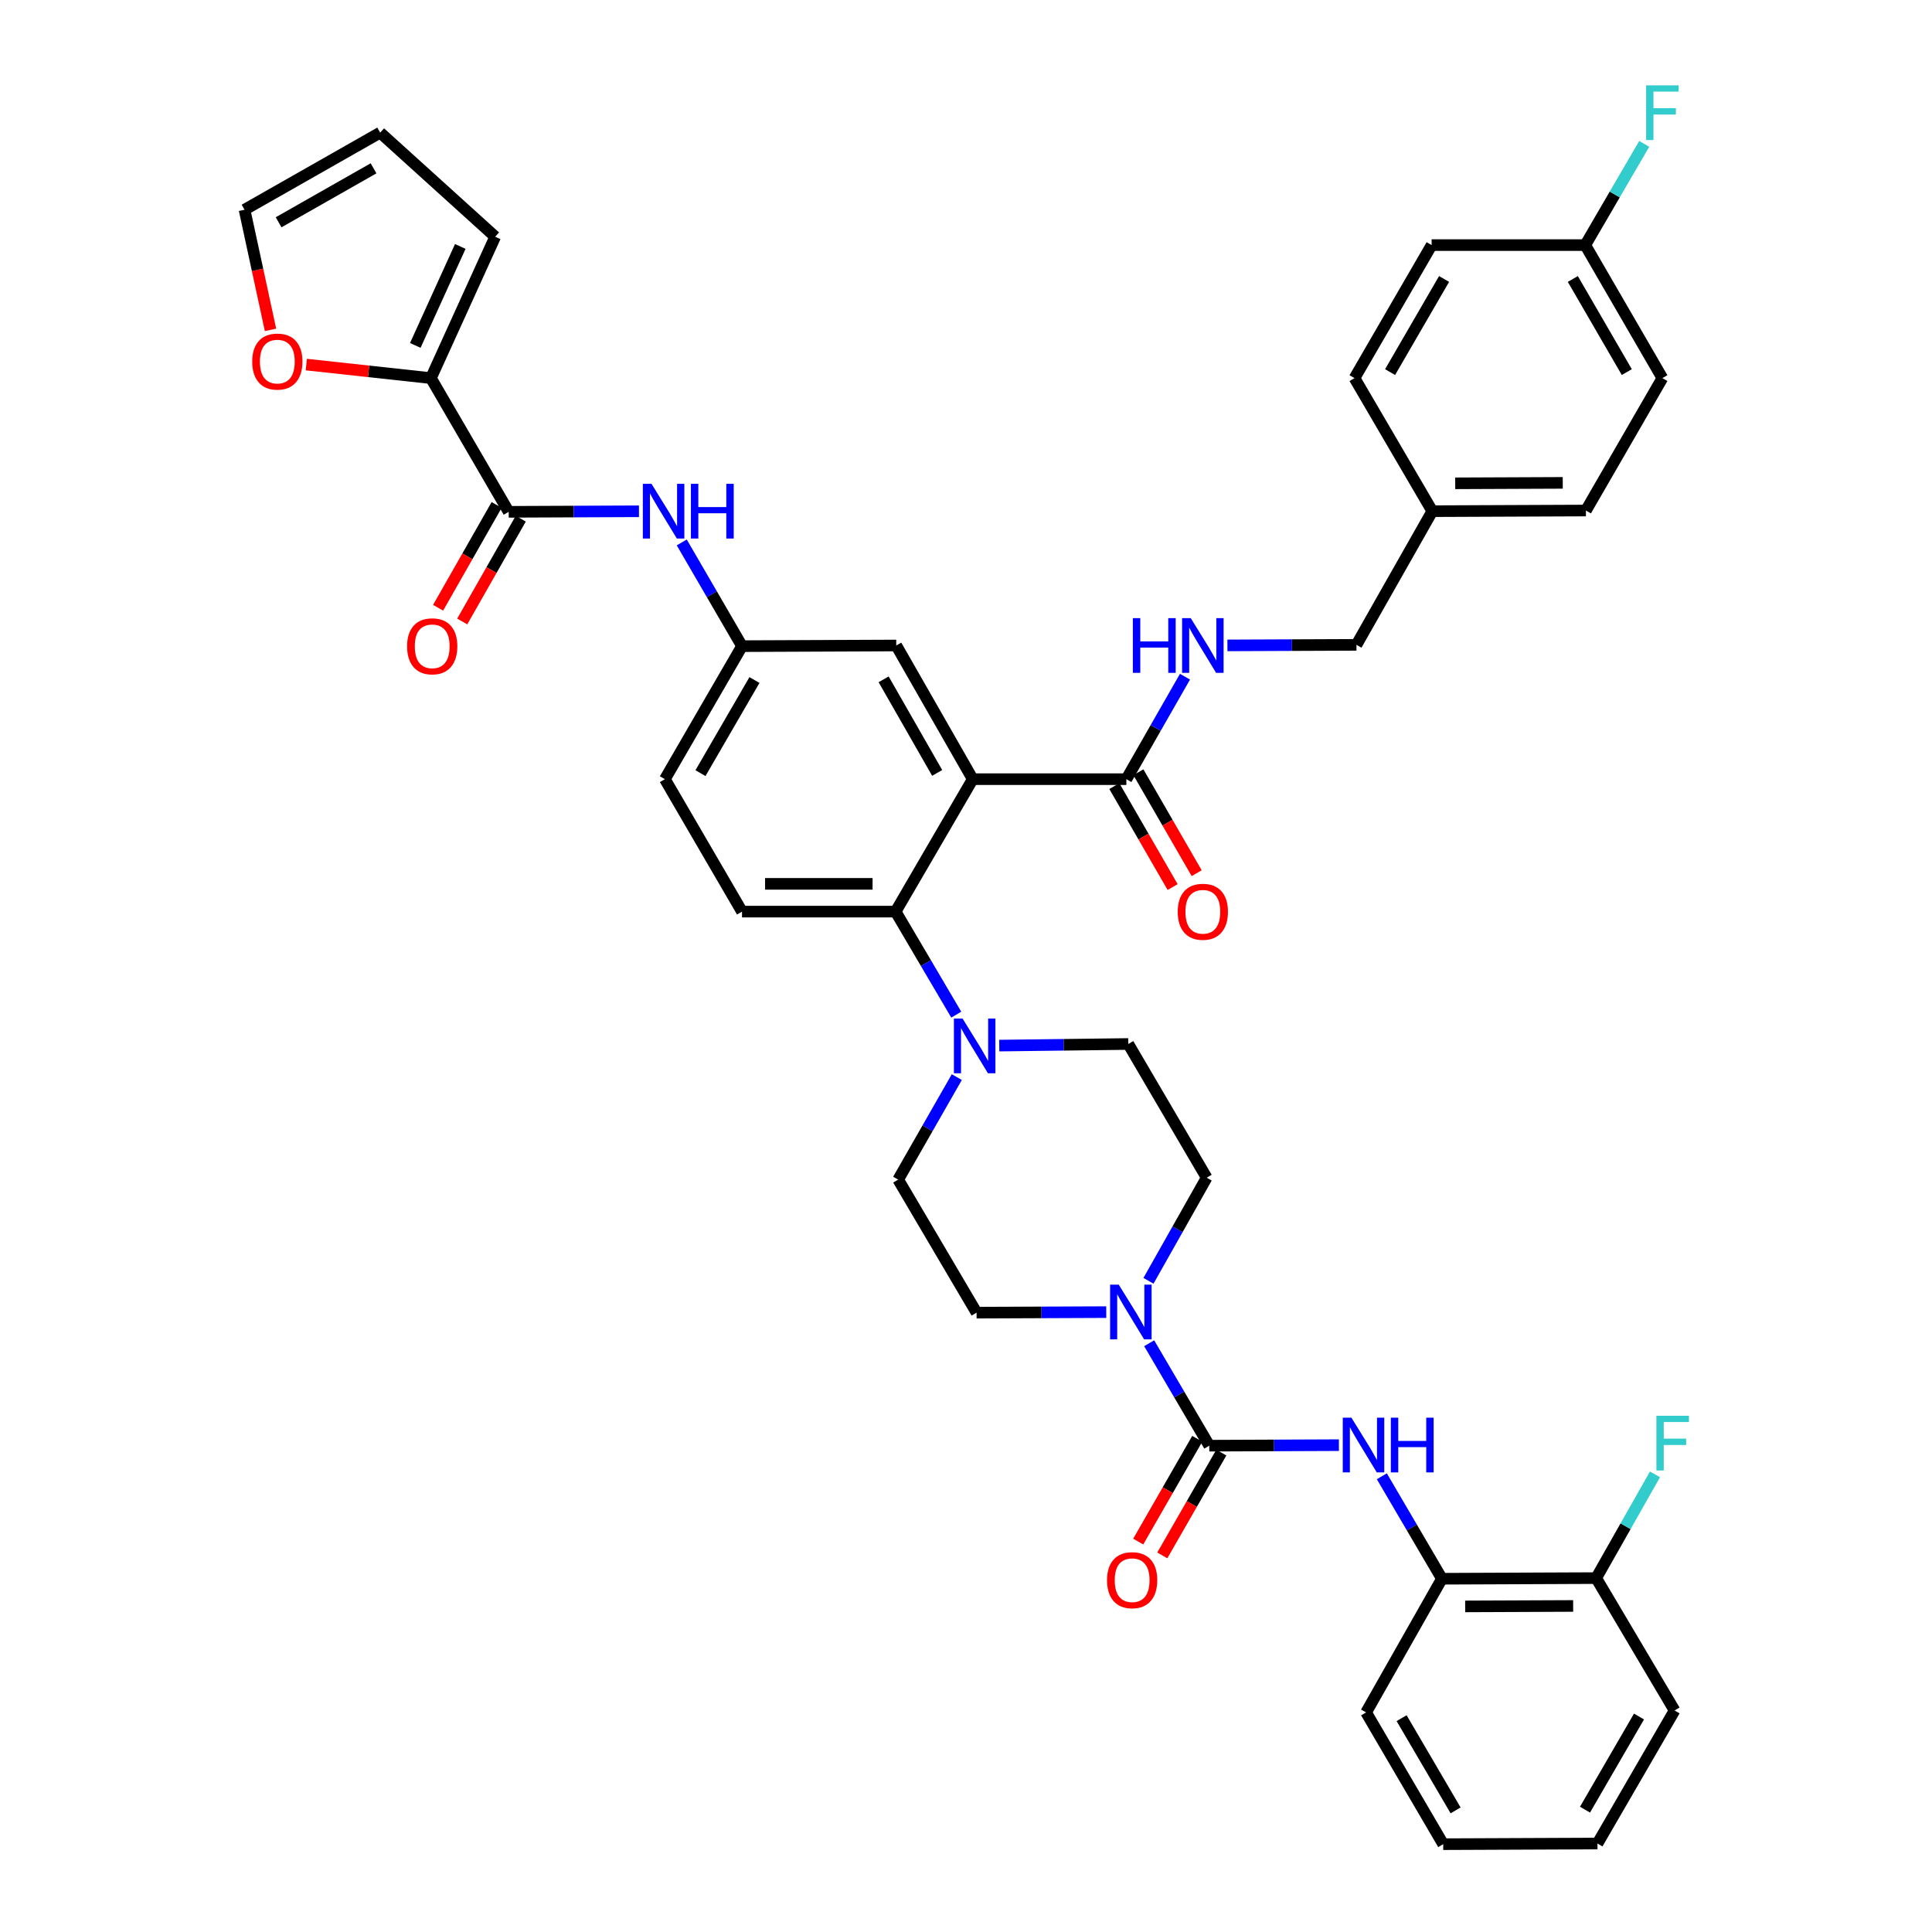<?xml version='1.0' encoding='iso-8859-1'?>
<svg version='1.1' baseProfile='full'
              xmlns='http://www.w3.org/2000/svg'
                      xmlns:rdkit='http://www.rdkit.org/xml'
                      xmlns:xlink='http://www.w3.org/1999/xlink'
                  xml:space='preserve'
width='1000px' height='1000px' viewBox='0 0 1000 1000'>
<!-- END OF HEADER -->
<rect style='opacity:1.0;fill:#FFFFFF;stroke:none' width='1000' height='1000' x='0' y='0'> </rect>
<path class='bond-1' d='M 503.485,403.298 L 463.566,471.848' style='fill:none;fill-rule:evenodd;stroke:#000000;stroke-width:6px;stroke-linecap:butt;stroke-linejoin:miter;stroke-opacity:1' />
<path class='bond-5' d='M 503.485,403.298 L 583.003,403.298' style='fill:none;fill-rule:evenodd;stroke:#000000;stroke-width:6px;stroke-linecap:butt;stroke-linejoin:miter;stroke-opacity:1' />
<path class='bond-11' d='M 503.485,403.298 L 463.902,334.108' style='fill:none;fill-rule:evenodd;stroke:#000000;stroke-width:6px;stroke-linecap:butt;stroke-linejoin:miter;stroke-opacity:1' />
<path class='bond-11' d='M 485.076,400.054 L 457.368,351.622' style='fill:none;fill-rule:evenodd;stroke:#000000;stroke-width:6px;stroke-linecap:butt;stroke-linejoin:miter;stroke-opacity:1' />
<path class='bond-0' d='M 625.923,748.286 L 610.367,721.775' style='fill:none;fill-rule:evenodd;stroke:#000000;stroke-width:6px;stroke-linecap:butt;stroke-linejoin:miter;stroke-opacity:1' />
<path class='bond-0' d='M 610.367,721.775 L 594.811,695.263' style='fill:none;fill-rule:evenodd;stroke:#0000FF;stroke-width:6px;stroke-linecap:butt;stroke-linejoin:miter;stroke-opacity:1' />
<path class='bond-6' d='M 625.923,748.286 L 659.47,748.146' style='fill:none;fill-rule:evenodd;stroke:#000000;stroke-width:6px;stroke-linecap:butt;stroke-linejoin:miter;stroke-opacity:1' />
<path class='bond-6' d='M 659.47,748.146 L 693.017,748.005' style='fill:none;fill-rule:evenodd;stroke:#0000FF;stroke-width:6px;stroke-linecap:butt;stroke-linejoin:miter;stroke-opacity:1' />
<path class='bond-14' d='M 619.694,744.709 L 604.417,771.313' style='fill:none;fill-rule:evenodd;stroke:#000000;stroke-width:6px;stroke-linecap:butt;stroke-linejoin:miter;stroke-opacity:1' />
<path class='bond-14' d='M 604.417,771.313 L 589.141,797.917' style='fill:none;fill-rule:evenodd;stroke:#FF0000;stroke-width:6px;stroke-linecap:butt;stroke-linejoin:miter;stroke-opacity:1' />
<path class='bond-14' d='M 632.153,751.864 L 616.877,778.468' style='fill:none;fill-rule:evenodd;stroke:#000000;stroke-width:6px;stroke-linecap:butt;stroke-linejoin:miter;stroke-opacity:1' />
<path class='bond-14' d='M 616.877,778.468 L 601.6,805.072' style='fill:none;fill-rule:evenodd;stroke:#FF0000;stroke-width:6px;stroke-linecap:butt;stroke-linejoin:miter;stroke-opacity:1' />
<path class='bond-3' d='M 463.566,471.848 L 479.263,498.514' style='fill:none;fill-rule:evenodd;stroke:#000000;stroke-width:6px;stroke-linecap:butt;stroke-linejoin:miter;stroke-opacity:1' />
<path class='bond-3' d='M 479.263,498.514 L 494.961,525.181' style='fill:none;fill-rule:evenodd;stroke:#0000FF;stroke-width:6px;stroke-linecap:butt;stroke-linejoin:miter;stroke-opacity:1' />
<path class='bond-12' d='M 463.566,471.848 L 384.064,471.848' style='fill:none;fill-rule:evenodd;stroke:#000000;stroke-width:6px;stroke-linecap:butt;stroke-linejoin:miter;stroke-opacity:1' />
<path class='bond-12' d='M 451.641,457.481 L 395.989,457.481' style='fill:none;fill-rule:evenodd;stroke:#000000;stroke-width:6px;stroke-linecap:butt;stroke-linejoin:miter;stroke-opacity:1' />
<path class='bond-2' d='M 594.447,662.941 L 609.511,636.257' style='fill:none;fill-rule:evenodd;stroke:#0000FF;stroke-width:6px;stroke-linecap:butt;stroke-linejoin:miter;stroke-opacity:1' />
<path class='bond-2' d='M 609.511,636.257 L 624.574,609.573' style='fill:none;fill-rule:evenodd;stroke:#000000;stroke-width:6px;stroke-linecap:butt;stroke-linejoin:miter;stroke-opacity:1' />
<path class='bond-41' d='M 572.59,679.151 L 539.031,679.292' style='fill:none;fill-rule:evenodd;stroke:#0000FF;stroke-width:6px;stroke-linecap:butt;stroke-linejoin:miter;stroke-opacity:1' />
<path class='bond-41' d='M 539.031,679.292 L 505.473,679.432' style='fill:none;fill-rule:evenodd;stroke:#000000;stroke-width:6px;stroke-linecap:butt;stroke-linejoin:miter;stroke-opacity:1' />
<path class='bond-18' d='M 495.242,557.51 L 480.067,584.036' style='fill:none;fill-rule:evenodd;stroke:#0000FF;stroke-width:6px;stroke-linecap:butt;stroke-linejoin:miter;stroke-opacity:1' />
<path class='bond-18' d='M 480.067,584.036 L 464.891,610.562' style='fill:none;fill-rule:evenodd;stroke:#000000;stroke-width:6px;stroke-linecap:butt;stroke-linejoin:miter;stroke-opacity:1' />
<path class='bond-19' d='M 517.211,541.199 L 550.602,540.783' style='fill:none;fill-rule:evenodd;stroke:#0000FF;stroke-width:6px;stroke-linecap:butt;stroke-linejoin:miter;stroke-opacity:1' />
<path class='bond-19' d='M 550.602,540.783 L 583.993,540.367' style='fill:none;fill-rule:evenodd;stroke:#000000;stroke-width:6px;stroke-linecap:butt;stroke-linejoin:miter;stroke-opacity:1' />
<path class='bond-4' d='M 263.302,264.919 L 297.016,264.778' style='fill:none;fill-rule:evenodd;stroke:#000000;stroke-width:6px;stroke-linecap:butt;stroke-linejoin:miter;stroke-opacity:1' />
<path class='bond-4' d='M 297.016,264.778 L 330.73,264.637' style='fill:none;fill-rule:evenodd;stroke:#0000FF;stroke-width:6px;stroke-linecap:butt;stroke-linejoin:miter;stroke-opacity:1' />
<path class='bond-7' d='M 263.302,264.919 L 223.04,195.714' style='fill:none;fill-rule:evenodd;stroke:#000000;stroke-width:6px;stroke-linecap:butt;stroke-linejoin:miter;stroke-opacity:1' />
<path class='bond-21' d='M 257.059,261.364 L 241.91,287.966' style='fill:none;fill-rule:evenodd;stroke:#000000;stroke-width:6px;stroke-linecap:butt;stroke-linejoin:miter;stroke-opacity:1' />
<path class='bond-21' d='M 241.91,287.966 L 226.762,314.568' style='fill:none;fill-rule:evenodd;stroke:#FF0000;stroke-width:6px;stroke-linecap:butt;stroke-linejoin:miter;stroke-opacity:1' />
<path class='bond-21' d='M 269.545,268.474 L 254.396,295.076' style='fill:none;fill-rule:evenodd;stroke:#000000;stroke-width:6px;stroke-linecap:butt;stroke-linejoin:miter;stroke-opacity:1' />
<path class='bond-21' d='M 254.396,295.076 L 239.247,321.678' style='fill:none;fill-rule:evenodd;stroke:#FF0000;stroke-width:6px;stroke-linecap:butt;stroke-linejoin:miter;stroke-opacity:1' />
<path class='bond-10' d='M 583.003,403.298 L 598.175,376.779' style='fill:none;fill-rule:evenodd;stroke:#000000;stroke-width:6px;stroke-linecap:butt;stroke-linejoin:miter;stroke-opacity:1' />
<path class='bond-10' d='M 598.175,376.779 L 613.346,350.261' style='fill:none;fill-rule:evenodd;stroke:#0000FF;stroke-width:6px;stroke-linecap:butt;stroke-linejoin:miter;stroke-opacity:1' />
<path class='bond-22' d='M 576.782,406.89 L 591.868,433.016' style='fill:none;fill-rule:evenodd;stroke:#000000;stroke-width:6px;stroke-linecap:butt;stroke-linejoin:miter;stroke-opacity:1' />
<path class='bond-22' d='M 591.868,433.016 L 606.954,459.142' style='fill:none;fill-rule:evenodd;stroke:#FF0000;stroke-width:6px;stroke-linecap:butt;stroke-linejoin:miter;stroke-opacity:1' />
<path class='bond-22' d='M 589.225,399.705 L 604.311,425.831' style='fill:none;fill-rule:evenodd;stroke:#000000;stroke-width:6px;stroke-linecap:butt;stroke-linejoin:miter;stroke-opacity:1' />
<path class='bond-22' d='M 604.311,425.831 L 619.397,451.957' style='fill:none;fill-rule:evenodd;stroke:#FF0000;stroke-width:6px;stroke-linecap:butt;stroke-linejoin:miter;stroke-opacity:1' />
<path class='bond-9' d='M 715.232,764.117 L 730.783,790.637' style='fill:none;fill-rule:evenodd;stroke:#0000FF;stroke-width:6px;stroke-linecap:butt;stroke-linejoin:miter;stroke-opacity:1' />
<path class='bond-9' d='M 730.783,790.637 L 746.334,817.157' style='fill:none;fill-rule:evenodd;stroke:#000000;stroke-width:6px;stroke-linecap:butt;stroke-linejoin:miter;stroke-opacity:1' />
<path class='bond-13' d='M 223.04,195.714 L 190.792,192.207' style='fill:none;fill-rule:evenodd;stroke:#000000;stroke-width:6px;stroke-linecap:butt;stroke-linejoin:miter;stroke-opacity:1' />
<path class='bond-13' d='M 190.792,192.207 L 158.545,188.7' style='fill:none;fill-rule:evenodd;stroke:#FF0000;stroke-width:6px;stroke-linecap:butt;stroke-linejoin:miter;stroke-opacity:1' />
<path class='bond-20' d='M 223.04,195.714 L 256.31,122.533' style='fill:none;fill-rule:evenodd;stroke:#000000;stroke-width:6px;stroke-linecap:butt;stroke-linejoin:miter;stroke-opacity:1' />
<path class='bond-20' d='M 214.951,178.79 L 238.24,127.564' style='fill:none;fill-rule:evenodd;stroke:#000000;stroke-width:6px;stroke-linecap:butt;stroke-linejoin:miter;stroke-opacity:1' />
<path class='bond-8' d='M 352.875,280.764 L 368.47,307.604' style='fill:none;fill-rule:evenodd;stroke:#0000FF;stroke-width:6px;stroke-linecap:butt;stroke-linejoin:miter;stroke-opacity:1' />
<path class='bond-8' d='M 368.47,307.604 L 384.064,334.444' style='fill:none;fill-rule:evenodd;stroke:#000000;stroke-width:6px;stroke-linecap:butt;stroke-linejoin:miter;stroke-opacity:1' />
<path class='bond-24' d='M 746.334,817.157 L 826.18,816.821' style='fill:none;fill-rule:evenodd;stroke:#000000;stroke-width:6px;stroke-linecap:butt;stroke-linejoin:miter;stroke-opacity:1' />
<path class='bond-24' d='M 758.371,831.474 L 814.263,831.239' style='fill:none;fill-rule:evenodd;stroke:#000000;stroke-width:6px;stroke-linecap:butt;stroke-linejoin:miter;stroke-opacity:1' />
<path class='bond-36' d='M 746.334,817.157 L 707.086,886.346' style='fill:none;fill-rule:evenodd;stroke:#000000;stroke-width:6px;stroke-linecap:butt;stroke-linejoin:miter;stroke-opacity:1' />
<path class='bond-27' d='M 635.315,334.055 L 668.706,333.914' style='fill:none;fill-rule:evenodd;stroke:#0000FF;stroke-width:6px;stroke-linecap:butt;stroke-linejoin:miter;stroke-opacity:1' />
<path class='bond-27' d='M 668.706,333.914 L 702.097,333.773' style='fill:none;fill-rule:evenodd;stroke:#000000;stroke-width:6px;stroke-linecap:butt;stroke-linejoin:miter;stroke-opacity:1' />
<path class='bond-15' d='M 463.902,334.108 L 384.064,334.444' style='fill:none;fill-rule:evenodd;stroke:#000000;stroke-width:6px;stroke-linecap:butt;stroke-linejoin:miter;stroke-opacity:1' />
<path class='bond-26' d='M 384.064,471.848 L 344.145,403.298' style='fill:none;fill-rule:evenodd;stroke:#000000;stroke-width:6px;stroke-linecap:butt;stroke-linejoin:miter;stroke-opacity:1' />
<path class='bond-23' d='M 140.016,170.741 L 133.296,139.649' style='fill:none;fill-rule:evenodd;stroke:#FF0000;stroke-width:6px;stroke-linecap:butt;stroke-linejoin:miter;stroke-opacity:1' />
<path class='bond-23' d='M 133.296,139.649 L 126.576,108.556' style='fill:none;fill-rule:evenodd;stroke:#000000;stroke-width:6px;stroke-linecap:butt;stroke-linejoin:miter;stroke-opacity:1' />
<path class='bond-40' d='M 384.064,334.444 L 344.145,403.298' style='fill:none;fill-rule:evenodd;stroke:#000000;stroke-width:6px;stroke-linecap:butt;stroke-linejoin:miter;stroke-opacity:1' />
<path class='bond-40' d='M 390.506,351.978 L 362.563,400.176' style='fill:none;fill-rule:evenodd;stroke:#000000;stroke-width:6px;stroke-linecap:butt;stroke-linejoin:miter;stroke-opacity:1' />
<path class='bond-16' d='M 624.574,609.573 L 583.993,540.367' style='fill:none;fill-rule:evenodd;stroke:#000000;stroke-width:6px;stroke-linecap:butt;stroke-linejoin:miter;stroke-opacity:1' />
<path class='bond-17' d='M 505.473,679.432 L 464.891,610.562' style='fill:none;fill-rule:evenodd;stroke:#000000;stroke-width:6px;stroke-linecap:butt;stroke-linejoin:miter;stroke-opacity:1' />
<path class='bond-25' d='M 256.31,122.533 L 196.771,68.646' style='fill:none;fill-rule:evenodd;stroke:#000000;stroke-width:6px;stroke-linecap:butt;stroke-linejoin:miter;stroke-opacity:1' />
<path class='bond-43' d='M 126.576,108.556 L 196.771,68.646' style='fill:none;fill-rule:evenodd;stroke:#000000;stroke-width:6px;stroke-linecap:butt;stroke-linejoin:miter;stroke-opacity:1' />
<path class='bond-43' d='M 144.206,115.06 L 193.343,87.122' style='fill:none;fill-rule:evenodd;stroke:#000000;stroke-width:6px;stroke-linecap:butt;stroke-linejoin:miter;stroke-opacity:1' />
<path class='bond-30' d='M 826.18,816.821 L 841.394,789.975' style='fill:none;fill-rule:evenodd;stroke:#000000;stroke-width:6px;stroke-linecap:butt;stroke-linejoin:miter;stroke-opacity:1' />
<path class='bond-30' d='M 841.394,789.975 L 856.609,763.129' style='fill:none;fill-rule:evenodd;stroke:#33CCCC;stroke-width:6px;stroke-linecap:butt;stroke-linejoin:miter;stroke-opacity:1' />
<path class='bond-37' d='M 826.18,816.821 L 866.761,885.34' style='fill:none;fill-rule:evenodd;stroke:#000000;stroke-width:6px;stroke-linecap:butt;stroke-linejoin:miter;stroke-opacity:1' />
<path class='bond-29' d='M 702.097,333.773 L 741.353,264.584' style='fill:none;fill-rule:evenodd;stroke:#000000;stroke-width:6px;stroke-linecap:butt;stroke-linejoin:miter;stroke-opacity:1' />
<path class='bond-28' d='M 820.528,126.86 L 860.447,195.714' style='fill:none;fill-rule:evenodd;stroke:#000000;stroke-width:6px;stroke-linecap:butt;stroke-linejoin:miter;stroke-opacity:1' />
<path class='bond-28' d='M 814.086,144.394 L 842.029,192.592' style='fill:none;fill-rule:evenodd;stroke:#000000;stroke-width:6px;stroke-linecap:butt;stroke-linejoin:miter;stroke-opacity:1' />
<path class='bond-31' d='M 820.528,126.86 L 835.787,100.664' style='fill:none;fill-rule:evenodd;stroke:#000000;stroke-width:6px;stroke-linecap:butt;stroke-linejoin:miter;stroke-opacity:1' />
<path class='bond-31' d='M 835.787,100.664 L 851.045,74.468' style='fill:none;fill-rule:evenodd;stroke:#33CCCC;stroke-width:6px;stroke-linecap:butt;stroke-linejoin:miter;stroke-opacity:1' />
<path class='bond-42' d='M 820.528,126.86 L 741.01,126.86' style='fill:none;fill-rule:evenodd;stroke:#000000;stroke-width:6px;stroke-linecap:butt;stroke-linejoin:miter;stroke-opacity:1' />
<path class='bond-34' d='M 741.353,264.584 L 820.864,264.248' style='fill:none;fill-rule:evenodd;stroke:#000000;stroke-width:6px;stroke-linecap:butt;stroke-linejoin:miter;stroke-opacity:1' />
<path class='bond-34' d='M 753.219,250.166 L 808.877,249.931' style='fill:none;fill-rule:evenodd;stroke:#000000;stroke-width:6px;stroke-linecap:butt;stroke-linejoin:miter;stroke-opacity:1' />
<path class='bond-35' d='M 741.353,264.584 L 701.091,195.714' style='fill:none;fill-rule:evenodd;stroke:#000000;stroke-width:6px;stroke-linecap:butt;stroke-linejoin:miter;stroke-opacity:1' />
<path class='bond-32' d='M 860.447,195.714 L 820.864,264.248' style='fill:none;fill-rule:evenodd;stroke:#000000;stroke-width:6px;stroke-linecap:butt;stroke-linejoin:miter;stroke-opacity:1' />
<path class='bond-33' d='M 741.01,126.86 L 701.091,195.714' style='fill:none;fill-rule:evenodd;stroke:#000000;stroke-width:6px;stroke-linecap:butt;stroke-linejoin:miter;stroke-opacity:1' />
<path class='bond-33' d='M 747.452,144.394 L 719.509,192.592' style='fill:none;fill-rule:evenodd;stroke:#000000;stroke-width:6px;stroke-linecap:butt;stroke-linejoin:miter;stroke-opacity:1' />
<path class='bond-38' d='M 707.086,886.346 L 747.005,954.545' style='fill:none;fill-rule:evenodd;stroke:#000000;stroke-width:6px;stroke-linecap:butt;stroke-linejoin:miter;stroke-opacity:1' />
<path class='bond-38' d='M 725.474,889.318 L 753.417,937.058' style='fill:none;fill-rule:evenodd;stroke:#000000;stroke-width:6px;stroke-linecap:butt;stroke-linejoin:miter;stroke-opacity:1' />
<path class='bond-44' d='M 866.761,885.34 L 826.842,954.21' style='fill:none;fill-rule:evenodd;stroke:#000000;stroke-width:6px;stroke-linecap:butt;stroke-linejoin:miter;stroke-opacity:1' />
<path class='bond-44' d='M 848.343,888.466 L 820.399,936.675' style='fill:none;fill-rule:evenodd;stroke:#000000;stroke-width:6px;stroke-linecap:butt;stroke-linejoin:miter;stroke-opacity:1' />
<path class='bond-39' d='M 747.005,954.545 L 826.842,954.21' style='fill:none;fill-rule:evenodd;stroke:#000000;stroke-width:6px;stroke-linecap:butt;stroke-linejoin:miter;stroke-opacity:1' />
<path  class='atom-3' d='M 579.066 664.937
L 588.346 679.937
Q 589.266 681.417, 590.746 684.097
Q 592.226 686.777, 592.306 686.937
L 592.306 664.937
L 596.066 664.937
L 596.066 693.257
L 592.186 693.257
L 582.226 676.857
Q 581.066 674.937, 579.826 672.737
Q 578.626 670.537, 578.266 669.857
L 578.266 693.257
L 574.586 693.257
L 574.586 664.937
L 579.066 664.937
' fill='#0000FF'/>
<path  class='atom-4' d='M 498.223 527.197
L 507.503 542.197
Q 508.423 543.677, 509.903 546.357
Q 511.383 549.037, 511.463 549.197
L 511.463 527.197
L 515.223 527.197
L 515.223 555.517
L 511.343 555.517
L 501.383 539.117
Q 500.223 537.197, 498.983 534.997
Q 497.783 532.797, 497.423 532.117
L 497.423 555.517
L 493.743 555.517
L 493.743 527.197
L 498.223 527.197
' fill='#0000FF'/>
<path  class='atom-7' d='M 699.493 733.791
L 708.773 748.791
Q 709.693 750.271, 711.173 752.951
Q 712.653 755.631, 712.733 755.791
L 712.733 733.791
L 716.493 733.791
L 716.493 762.111
L 712.613 762.111
L 702.653 745.711
Q 701.493 743.791, 700.253 741.591
Q 699.053 739.391, 698.693 738.711
L 698.693 762.111
L 695.013 762.111
L 695.013 733.791
L 699.493 733.791
' fill='#0000FF'/>
<path  class='atom-7' d='M 719.893 733.791
L 723.733 733.791
L 723.733 745.831
L 738.213 745.831
L 738.213 733.791
L 742.053 733.791
L 742.053 762.111
L 738.213 762.111
L 738.213 749.031
L 723.733 749.031
L 723.733 762.111
L 719.893 762.111
L 719.893 733.791
' fill='#0000FF'/>
<path  class='atom-9' d='M 337.215 250.424
L 346.495 265.424
Q 347.415 266.904, 348.895 269.584
Q 350.375 272.264, 350.455 272.424
L 350.455 250.424
L 354.215 250.424
L 354.215 278.744
L 350.335 278.744
L 340.375 262.344
Q 339.215 260.424, 337.975 258.224
Q 336.775 256.024, 336.415 255.344
L 336.415 278.744
L 332.735 278.744
L 332.735 250.424
L 337.215 250.424
' fill='#0000FF'/>
<path  class='atom-9' d='M 357.615 250.424
L 361.455 250.424
L 361.455 262.464
L 375.935 262.464
L 375.935 250.424
L 379.775 250.424
L 379.775 278.744
L 375.935 278.744
L 375.935 265.664
L 361.455 265.664
L 361.455 278.744
L 357.615 278.744
L 357.615 250.424
' fill='#0000FF'/>
<path  class='atom-11' d='M 586.367 319.948
L 590.207 319.948
L 590.207 331.988
L 604.687 331.988
L 604.687 319.948
L 608.527 319.948
L 608.527 348.268
L 604.687 348.268
L 604.687 335.188
L 590.207 335.188
L 590.207 348.268
L 586.367 348.268
L 586.367 319.948
' fill='#0000FF'/>
<path  class='atom-11' d='M 616.327 319.948
L 625.607 334.948
Q 626.527 336.428, 628.007 339.108
Q 629.487 341.788, 629.567 341.948
L 629.567 319.948
L 633.327 319.948
L 633.327 348.268
L 629.447 348.268
L 619.487 331.868
Q 618.327 329.948, 617.087 327.748
Q 615.887 325.548, 615.527 324.868
L 615.527 348.268
L 611.847 348.268
L 611.847 319.948
L 616.327 319.948
' fill='#0000FF'/>
<path  class='atom-14' d='M 130.546 187.149
Q 130.546 180.349, 133.906 176.549
Q 137.266 172.749, 143.546 172.749
Q 149.826 172.749, 153.186 176.549
Q 156.546 180.349, 156.546 187.149
Q 156.546 194.029, 153.146 197.949
Q 149.746 201.829, 143.546 201.829
Q 137.306 201.829, 133.906 197.949
Q 130.546 194.069, 130.546 187.149
M 143.546 198.629
Q 147.866 198.629, 150.186 195.749
Q 152.546 192.829, 152.546 187.149
Q 152.546 181.589, 150.186 178.789
Q 147.866 175.949, 143.546 175.949
Q 139.226 175.949, 136.866 178.749
Q 134.546 181.549, 134.546 187.149
Q 134.546 192.869, 136.866 195.749
Q 139.226 198.629, 143.546 198.629
' fill='#FF0000'/>
<path  class='atom-15' d='M 572.997 817.899
Q 572.997 811.099, 576.357 807.299
Q 579.717 803.499, 585.997 803.499
Q 592.277 803.499, 595.637 807.299
Q 598.997 811.099, 598.997 817.899
Q 598.997 824.779, 595.597 828.699
Q 592.197 832.579, 585.997 832.579
Q 579.757 832.579, 576.357 828.699
Q 572.997 824.819, 572.997 817.899
M 585.997 829.379
Q 590.317 829.379, 592.637 826.499
Q 594.997 823.579, 594.997 817.899
Q 594.997 812.339, 592.637 809.539
Q 590.317 806.699, 585.997 806.699
Q 581.677 806.699, 579.317 809.499
Q 576.997 812.299, 576.997 817.899
Q 576.997 823.619, 579.317 826.499
Q 581.677 829.379, 585.997 829.379
' fill='#FF0000'/>
<path  class='atom-22' d='M 210.711 334.524
Q 210.711 327.724, 214.071 323.924
Q 217.431 320.124, 223.711 320.124
Q 229.991 320.124, 233.351 323.924
Q 236.711 327.724, 236.711 334.524
Q 236.711 341.404, 233.311 345.324
Q 229.911 349.204, 223.711 349.204
Q 217.471 349.204, 214.071 345.324
Q 210.711 341.444, 210.711 334.524
M 223.711 346.004
Q 228.031 346.004, 230.351 343.124
Q 232.711 340.204, 232.711 334.524
Q 232.711 328.964, 230.351 326.164
Q 228.031 323.324, 223.711 323.324
Q 219.391 323.324, 217.031 326.124
Q 214.711 328.924, 214.711 334.524
Q 214.711 340.244, 217.031 343.124
Q 219.391 346.004, 223.711 346.004
' fill='#FF0000'/>
<path  class='atom-23' d='M 609.587 471.928
Q 609.587 465.128, 612.947 461.328
Q 616.307 457.528, 622.587 457.528
Q 628.867 457.528, 632.227 461.328
Q 635.587 465.128, 635.587 471.928
Q 635.587 478.808, 632.187 482.728
Q 628.787 486.608, 622.587 486.608
Q 616.347 486.608, 612.947 482.728
Q 609.587 478.848, 609.587 471.928
M 622.587 483.408
Q 626.907 483.408, 629.227 480.528
Q 631.587 477.608, 631.587 471.928
Q 631.587 466.368, 629.227 463.568
Q 626.907 460.728, 622.587 460.728
Q 618.267 460.728, 615.907 463.528
Q 613.587 466.328, 613.587 471.928
Q 613.587 477.648, 615.907 480.528
Q 618.267 483.408, 622.587 483.408
' fill='#FF0000'/>
<path  class='atom-31' d='M 857.351 732.801
L 874.191 732.801
L 874.191 736.041
L 861.151 736.041
L 861.151 744.641
L 872.751 744.641
L 872.751 747.921
L 861.151 747.921
L 861.151 761.121
L 857.351 761.121
L 857.351 732.801
' fill='#33CCCC'/>
<path  class='atom-32' d='M 852.027 44.165
L 868.867 44.165
L 868.867 47.405
L 855.827 47.405
L 855.827 56.005
L 867.427 56.005
L 867.427 59.285
L 855.827 59.285
L 855.827 72.485
L 852.027 72.485
L 852.027 44.165
' fill='#33CCCC'/>
</svg>
